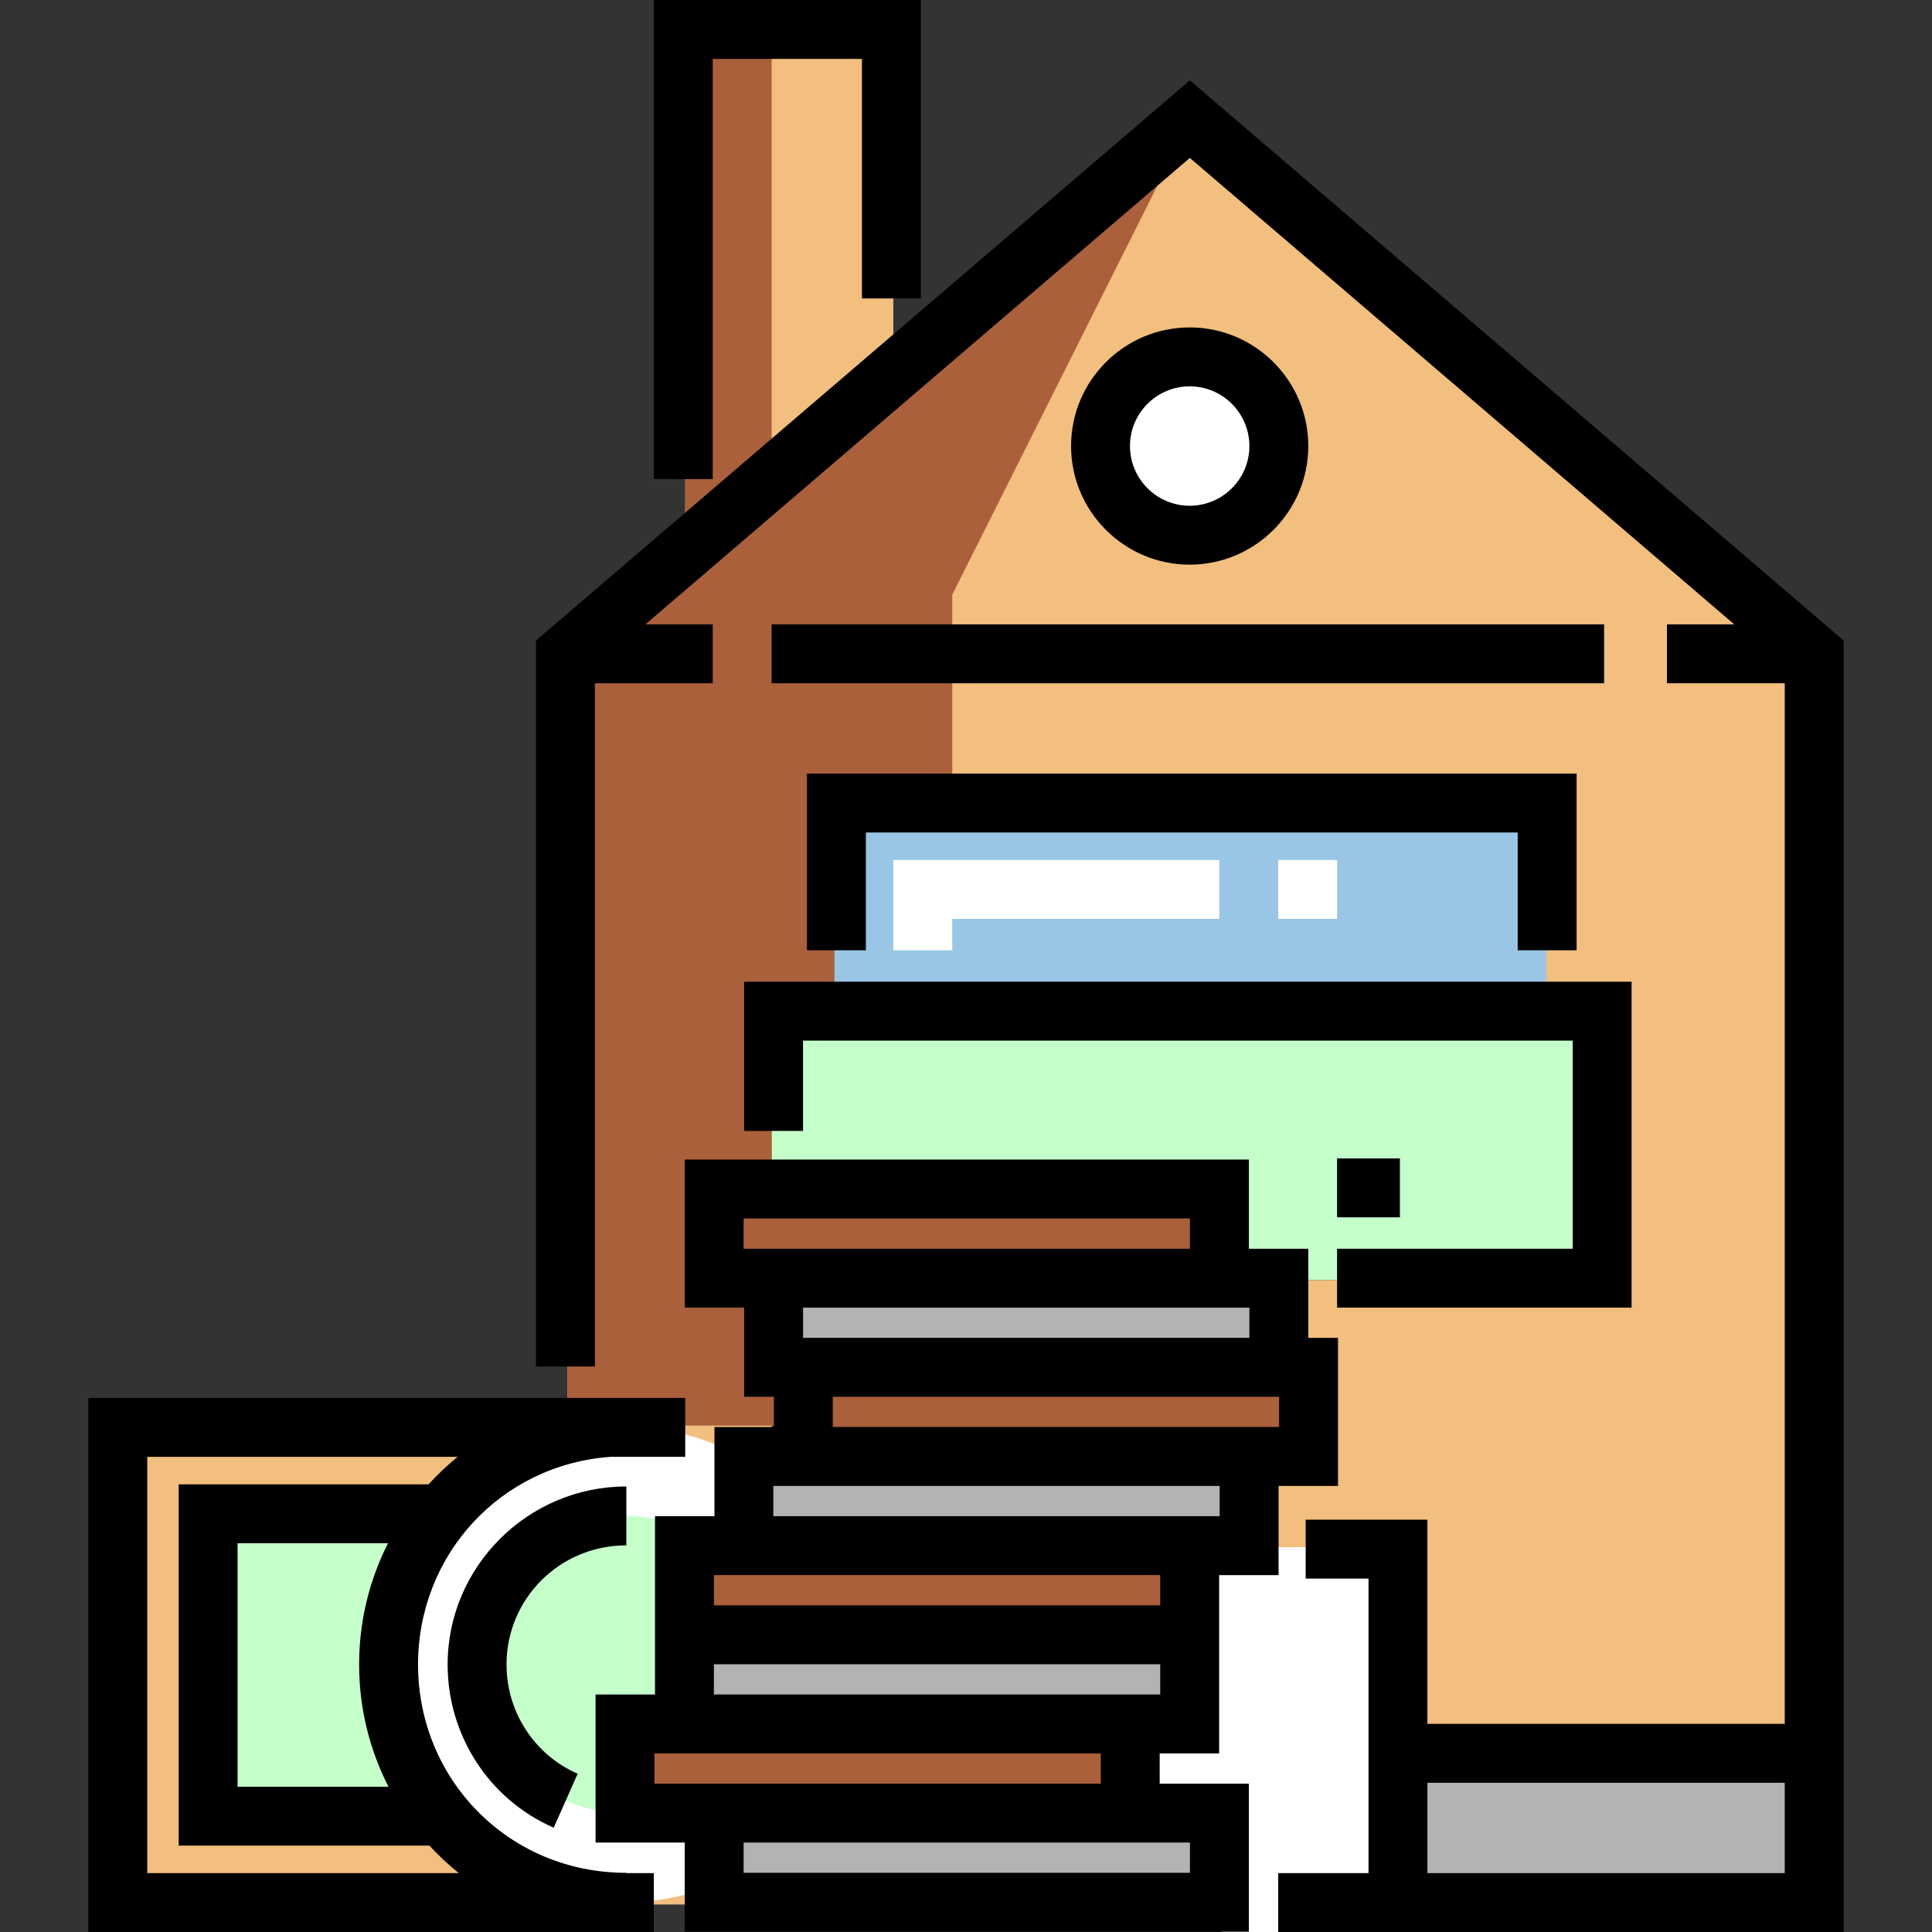 <?xml version="1.0" encoding="iso-8859-1"?>
<!-- Uploaded to: SVG Repo, www.svgrepo.com, Generator: SVG Repo Mixer Tools -->
<svg version="1.1" id="Layer_1" xmlns="http://www.w3.org/2000/svg" xmlns:xlink="http://www.w3.org/1999/xlink" 
	 viewBox="0 0 512 512" xml:space="preserve">
<rect x="0" y="0" width="512" height="512" fill="#333333" stroke="none"/>
<polyline style="fill:#F2BF7E;" points="181.593,149.854 181.593,8.325 236.748,8.325 236.748,94.699 "/>
<polyline style="fill:#AA603B;" points="181.593,149.854 181.593,8.325 204.488,8.325 204.488,126.959 "/>
<polygon style="fill:#FFFFFF;" points="315.837,410.016 315.837,456.846 300.228,456.846 300.228,480.78 323.153,480.78 
	323.647,512 369.416,512 370.408,410.016 "/>
<polyline style="fill:#F2BF7E;" points="204.488,377.756 31.74,377.756 31.74,504.715 204.488,504.715 "/>
<rect x="55.373" y="401.733" style="fill:#C5FFCA;" width="55.131" height="78.756"/>
<circle style="fill:#FFFFFF;" cx="165.64" cy="441.111" r="63.011"/>
<circle style="fill:#C5FFCA;" cx="165.64" cy="441.111" r="39.379"/>
<rect x="189.263" y="315.099" style="fill:#AA603B;" width="133.89" height="23.628"/>
<rect x="205.019" y="338.732" style="fill:#B3B3B3;" width="133.89" height="23.628"/>
<rect x="212.886" y="362.354" style="fill:#AA603B;" width="133.89" height="23.628"/>
<rect x="197.141" y="385.988" style="fill:#B3B3B3;" width="133.89" height="23.628"/>
<rect x="181.385" y="409.61" style="fill:#AA603B;" width="133.89" height="23.628"/>
<rect x="181.385" y="433.233" style="fill:#B3B3B3;" width="133.89" height="23.628"/>
<rect x="165.64" y="456.866" style="fill:#AA603B;" width="133.89" height="23.628"/>
<rect x="189.263" y="480.489" style="fill:#B3B3B3;" width="133.89" height="23.628"/>
<polygon style="fill:#C5FFCA;" points="425.106,339.252 425.106,268.488 204.488,268.488 204.488,315.317 323.122,315.317 
	323.122,339.252 "/>
<polygon style="fill:#F2BF7E;" points="370.992,410.016 330.406,410.016 330.406,386.081 346.016,386.081 346.016,362.146 
	338.732,362.146 338.732,339.252 425.106,339.252 425.106,268.488 409.496,268.488 409.496,213.333 221.138,213.333 
	221.138,268.488 204.488,268.488 204.488,315.317 188.878,315.317 188.878,339.252 204.488,339.252 204.488,362.146 
	213.854,362.146 213.854,377.756 150.374,377.756 150.374,173.336 315.317,31.571 480.26,173.336 480.26,504.715 370.992,504.715 
	"/>
<rect x="220.764" y="212.719" style="fill:#99C6E4;" width="189.024" height="55.131"/>
<circle style="fill:#FFFFFF;" cx="315.275" cy="118.207" r="23.628"/>
<polyline style="fill:#AA603B;" points="221.138,213.333 221.138,268.488 204.488,268.488 204.488,315.317 188.878,315.317 
	188.878,339.252 204.488,339.252 204.488,362.146 213.854,362.146 213.854,377.756 150.374,377.756 150.374,173.336 315.566,31.571 
	252.358,157.584 252.358,213.333 221.138,213.333 "/>
<rect x="370.409" y="464.744" style="fill:#B3B3B3;" width="110.257" height="39.379"/>
<path d="M146.74,484.36c-17.184-7.518-28.114-24.493-28.114-43.246c0-26.017,21.342-47.184,47.358-47.184v15.61
	c-17.691,0-31.748,14.163-31.748,31.574c0,12.551,7.345,23.912,18.847,28.945L146.74,484.36z"/>
<path d="M161.784,386.081h19.81v-15.61H23.415V512h149.854v-15.61h-7.285v-0.074c-31.22,0-55.201-24.763-55.201-55.202
	C110.782,412.058,132.641,388.191,161.784,386.081z M39.024,496.39V386.081h82.257c-2.751,2.235-5.332,4.666-7.714,7.285H47.35
	v95.74h66.45c2.406,2.62,5.013,5.052,7.791,7.285H39.024z M102.826,408.976c-4.891,9.653-7.653,20.571-7.653,32.138
	c0,11.665,2.809,22.67,7.777,32.382h-39.99v-64.52H102.826z"/>
<polygon points="188.878,126.959 173.268,126.959 173.268,0 244.033,0 244.033,79.089 228.423,79.089 228.423,15.61 188.878,15.61 
	"/>
<rect x="204.488" y="165.463" width="220.618" height="15.61"/>
<polygon points="432.39,346.537 354.341,346.537 354.341,330.927 416.78,330.927 416.78,275.772 212.813,275.772 212.813,299.707 
	197.203,299.707 197.203,260.163 432.39,260.163 "/>
<polygon points="417.821,251.837 402.211,251.837 402.211,220.618 229.463,220.618 229.463,251.837 213.854,251.837 
	213.854,205.008 417.821,205.008 "/>
<path d="M315.278,149.637c-17.332,0-31.433-14.101-31.433-31.432c0-17.332,14.101-31.433,31.433-31.433
	c17.331,0,31.432,14.101,31.432,31.433C346.709,135.536,332.608,149.637,315.278,149.637z M315.278,102.382
	c-8.725,0-15.823,7.098-15.823,15.823s7.098,15.822,15.823,15.822c8.725,0,15.822-7.097,15.822-15.822
	S324.002,102.382,315.278,102.382z"/>
<path d="M307.33,464.671h15.752v-23.628v-15.61v-8.017h15.751v-23.628h15.752v-39.237h-7.876v-23.627h-15.752v-23.628H181.459
	v39.238h15.751v23.627h7.876v8.017h-15.751v23.628h-15.752v23.627v15.61v8.018H157.83v39.237h23.628v23.628h149.5v-39.238H307.33
	V464.671z M197.069,330.924v-8.018h118.279v8.018H197.211H197.069z M330.958,346.533h0.142v8.017H212.82v-8.017H330.958z
	 M220.696,370.16h118.279v8.017h-0.143H220.696V370.16z M204.945,393.787h0.142h118.137v8.018h-0.142H204.945V393.787z
	 M189.193,417.415h0.143h118.137v8.017H189.193V417.415z M189.193,441.043h118.279v8.018h-0.143H189.193V441.043z M173.441,472.688
	v-8.017h0.143H291.72v8.017H181.459H173.441z M315.348,488.298v8.018H197.069v-8.018H307.33H315.348z"/>
<path d="M315.317,21.294L142.049,169.745v192.402h15.61V181.073h31.22v-15.61h-17.841l144.28-123.615l144.28,123.615h-17.841v15.61
	h31.22v275.772h-94.699v-54.114h-32.26v15.61h16.65v78.049h-23.935V512h149.854V169.745L315.317,21.294z M378.276,496.39v-23.935
	h94.699v23.935H378.276z"/>
<rect x="354.341" y="306.992" width="16.65" height="15.61"/>
<g>
	<polygon style="fill:#FFFFFF;" points="252.358,251.837 236.748,251.837 236.748,227.902 323.122,227.902 323.122,243.512 
		252.358,243.512 	"/>
	<rect x="338.732" y="227.902" style="fill:#FFFFFF;" width="15.61" height="15.61"/>
</g>
</svg>